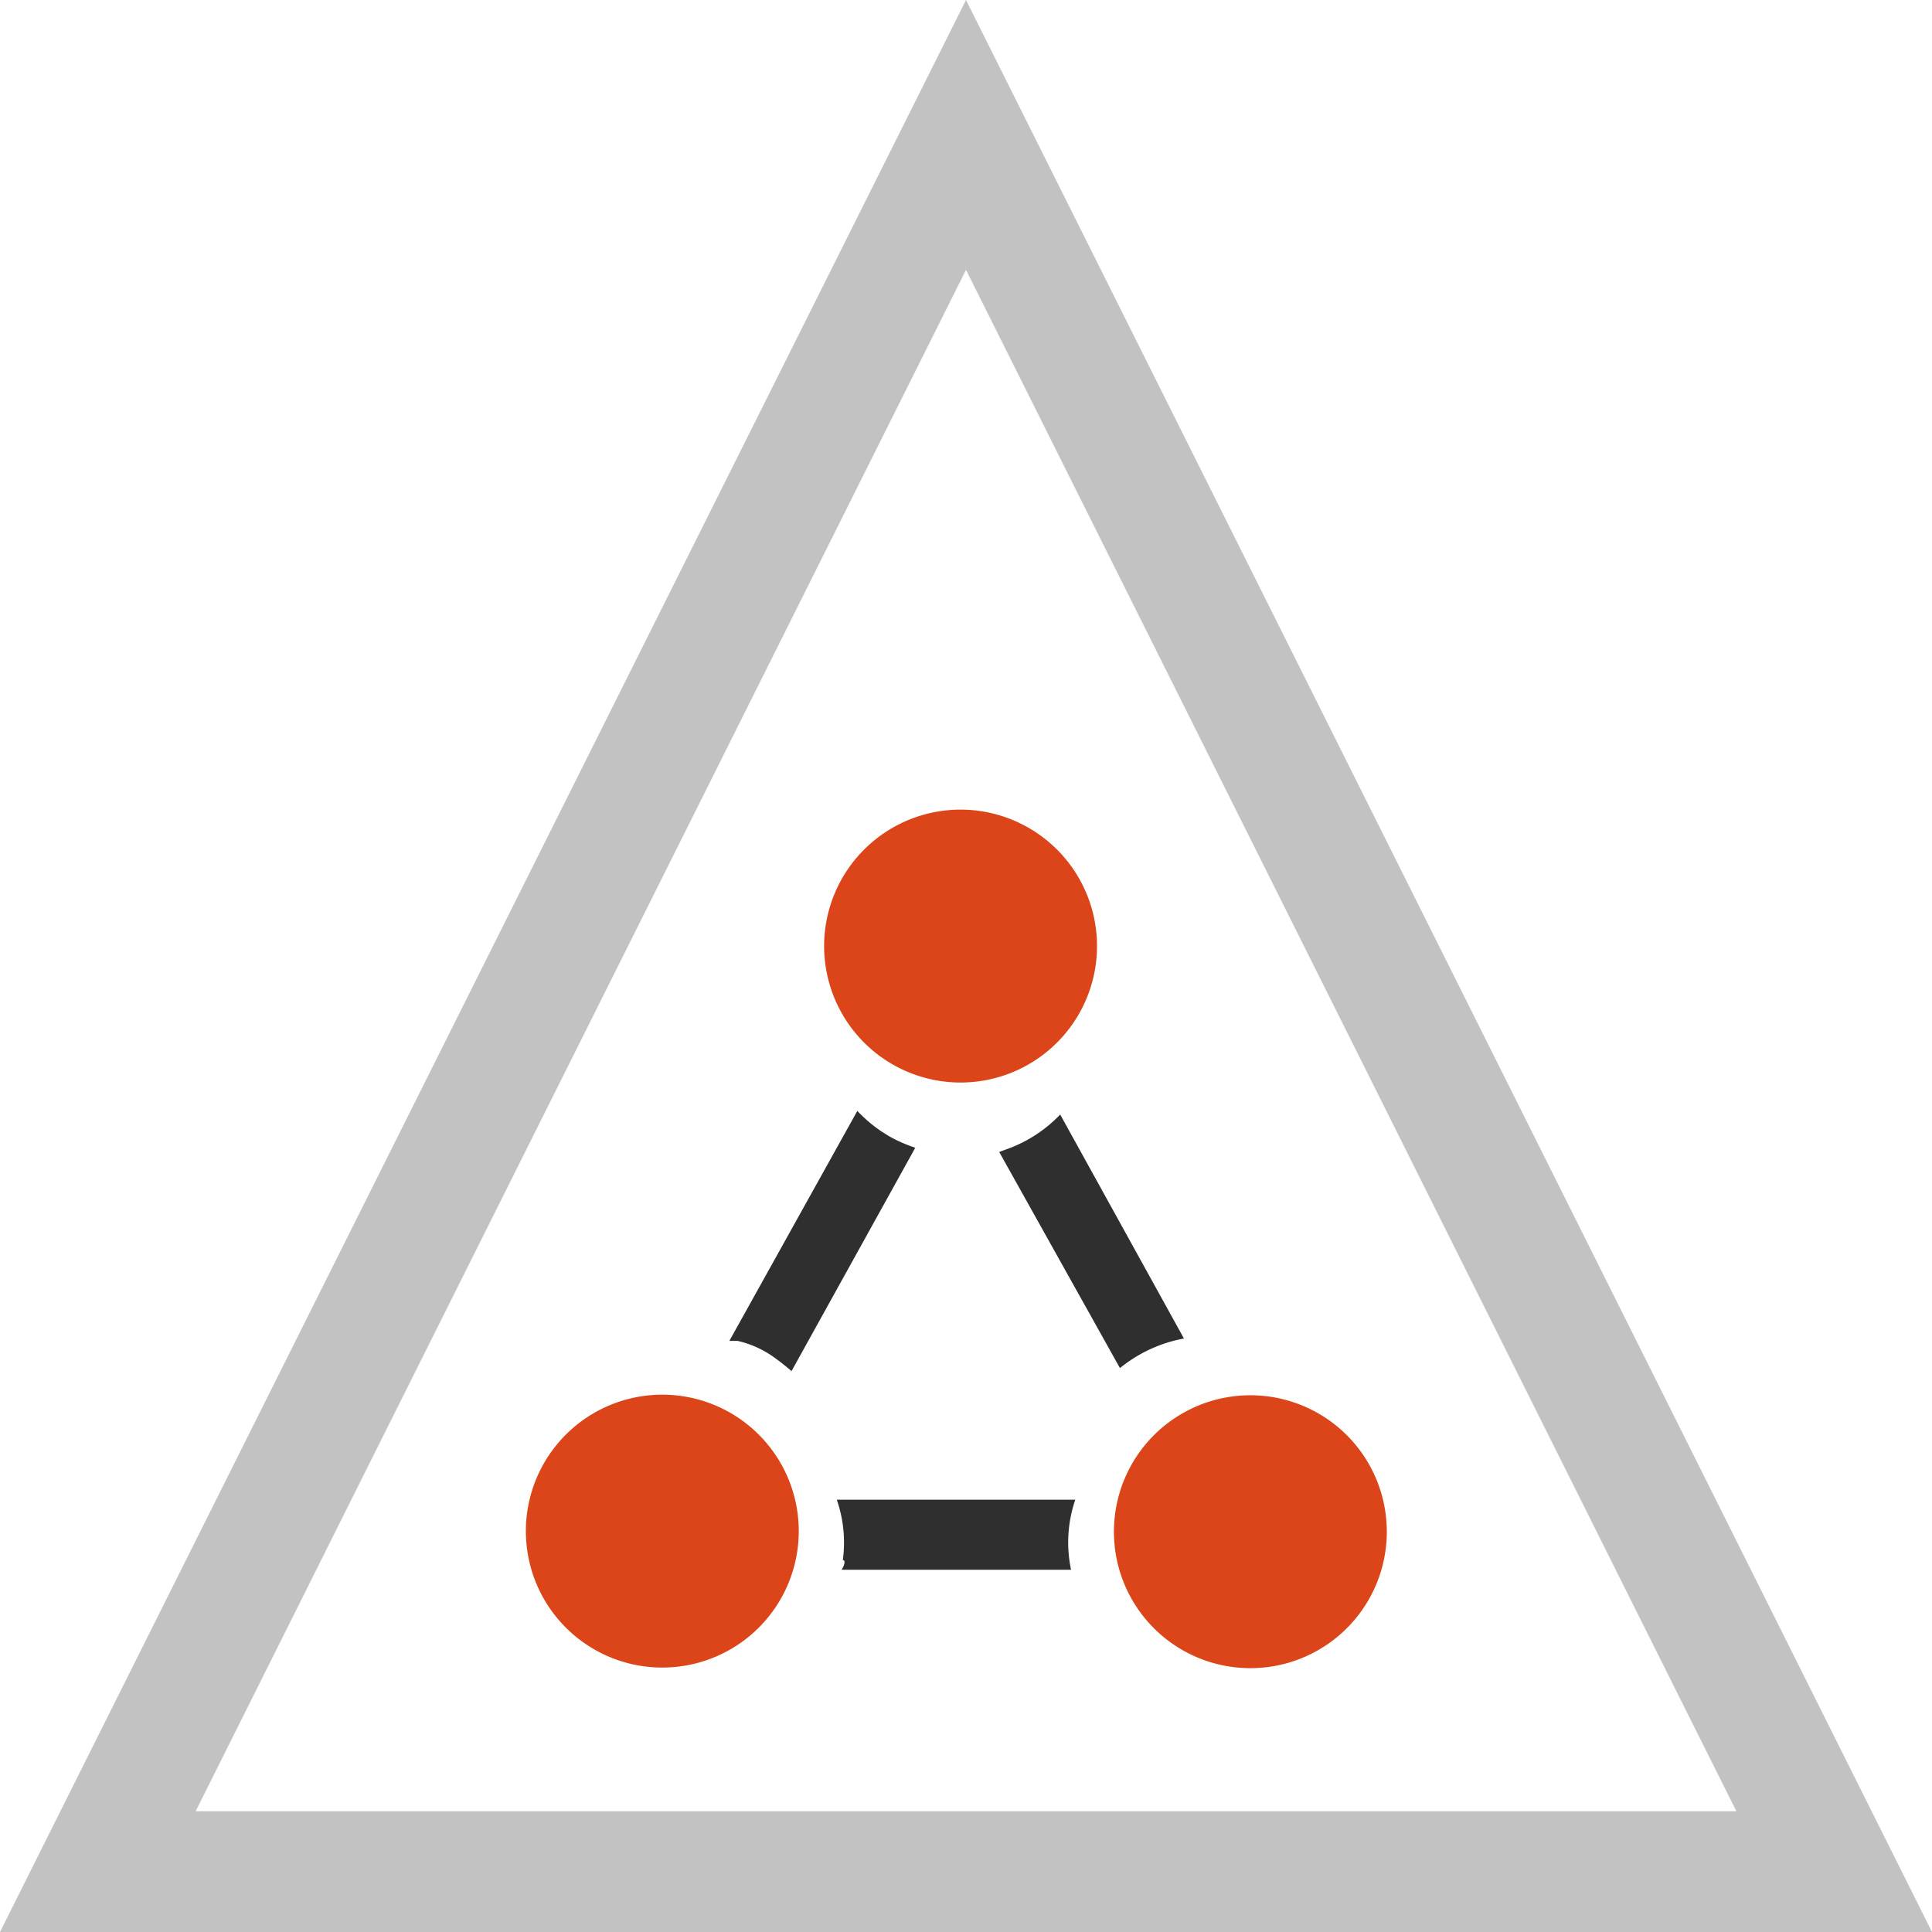 <svg xmlns="http://www.w3.org/2000/svg" viewBox="0 0 32 32"><defs><style>.cls-1{fill:#c2c2c2;}.cls-2{fill:#2f2f2f;}.cls-3{fill:#db4519;}</style></defs><title>active_directory</title><g id="Layer_2" data-name="Layer 2"><g id="SYMBOLS"><g id="active_directory"><path class="cls-1" d="M16,0,0,32H32Zm0,4.47L28.76,30H3.24Z"></path><path class="cls-2" d="M14.71,18.81l-.11-.07a2.36,2.36,0,0,1-.4-.34l-2.12,3.81.14,0a1.68,1.68,0,0,1,.57.25,3.92,3.92,0,0,1,.32.25l2.05-3.7A2.38,2.38,0,0,1,14.71,18.81Z"></path><path class="cls-2" d="M16.55,19.08l2,3.58a2.35,2.35,0,0,1,1.06-.49l-2.05-3.71a2.28,2.28,0,0,1-.82.55Z"></path><path class="cls-2" d="M13.94,26l3.8,0a2.19,2.19,0,0,1,.07-1.16l-3.95,0a2.17,2.17,0,0,1,.1,1C14,25.84,14,25.9,13.94,26Z"></path><path class="cls-3" d="M18.17,15.68a2.26,2.26,0,1,0-2.26,2.25A2.26,2.26,0,0,0,18.17,15.68Z"></path><path class="cls-3" d="M18.45,25.37a2.26,2.26,0,1,0,2.26-2.26A2.26,2.26,0,0,0,18.45,25.37Z"></path><path class="cls-3" d="M13.23,25.37A2.26,2.26,0,1,0,11,27.62,2.26,2.26,0,0,0,13.23,25.37Z"></path></g></g></g></svg>